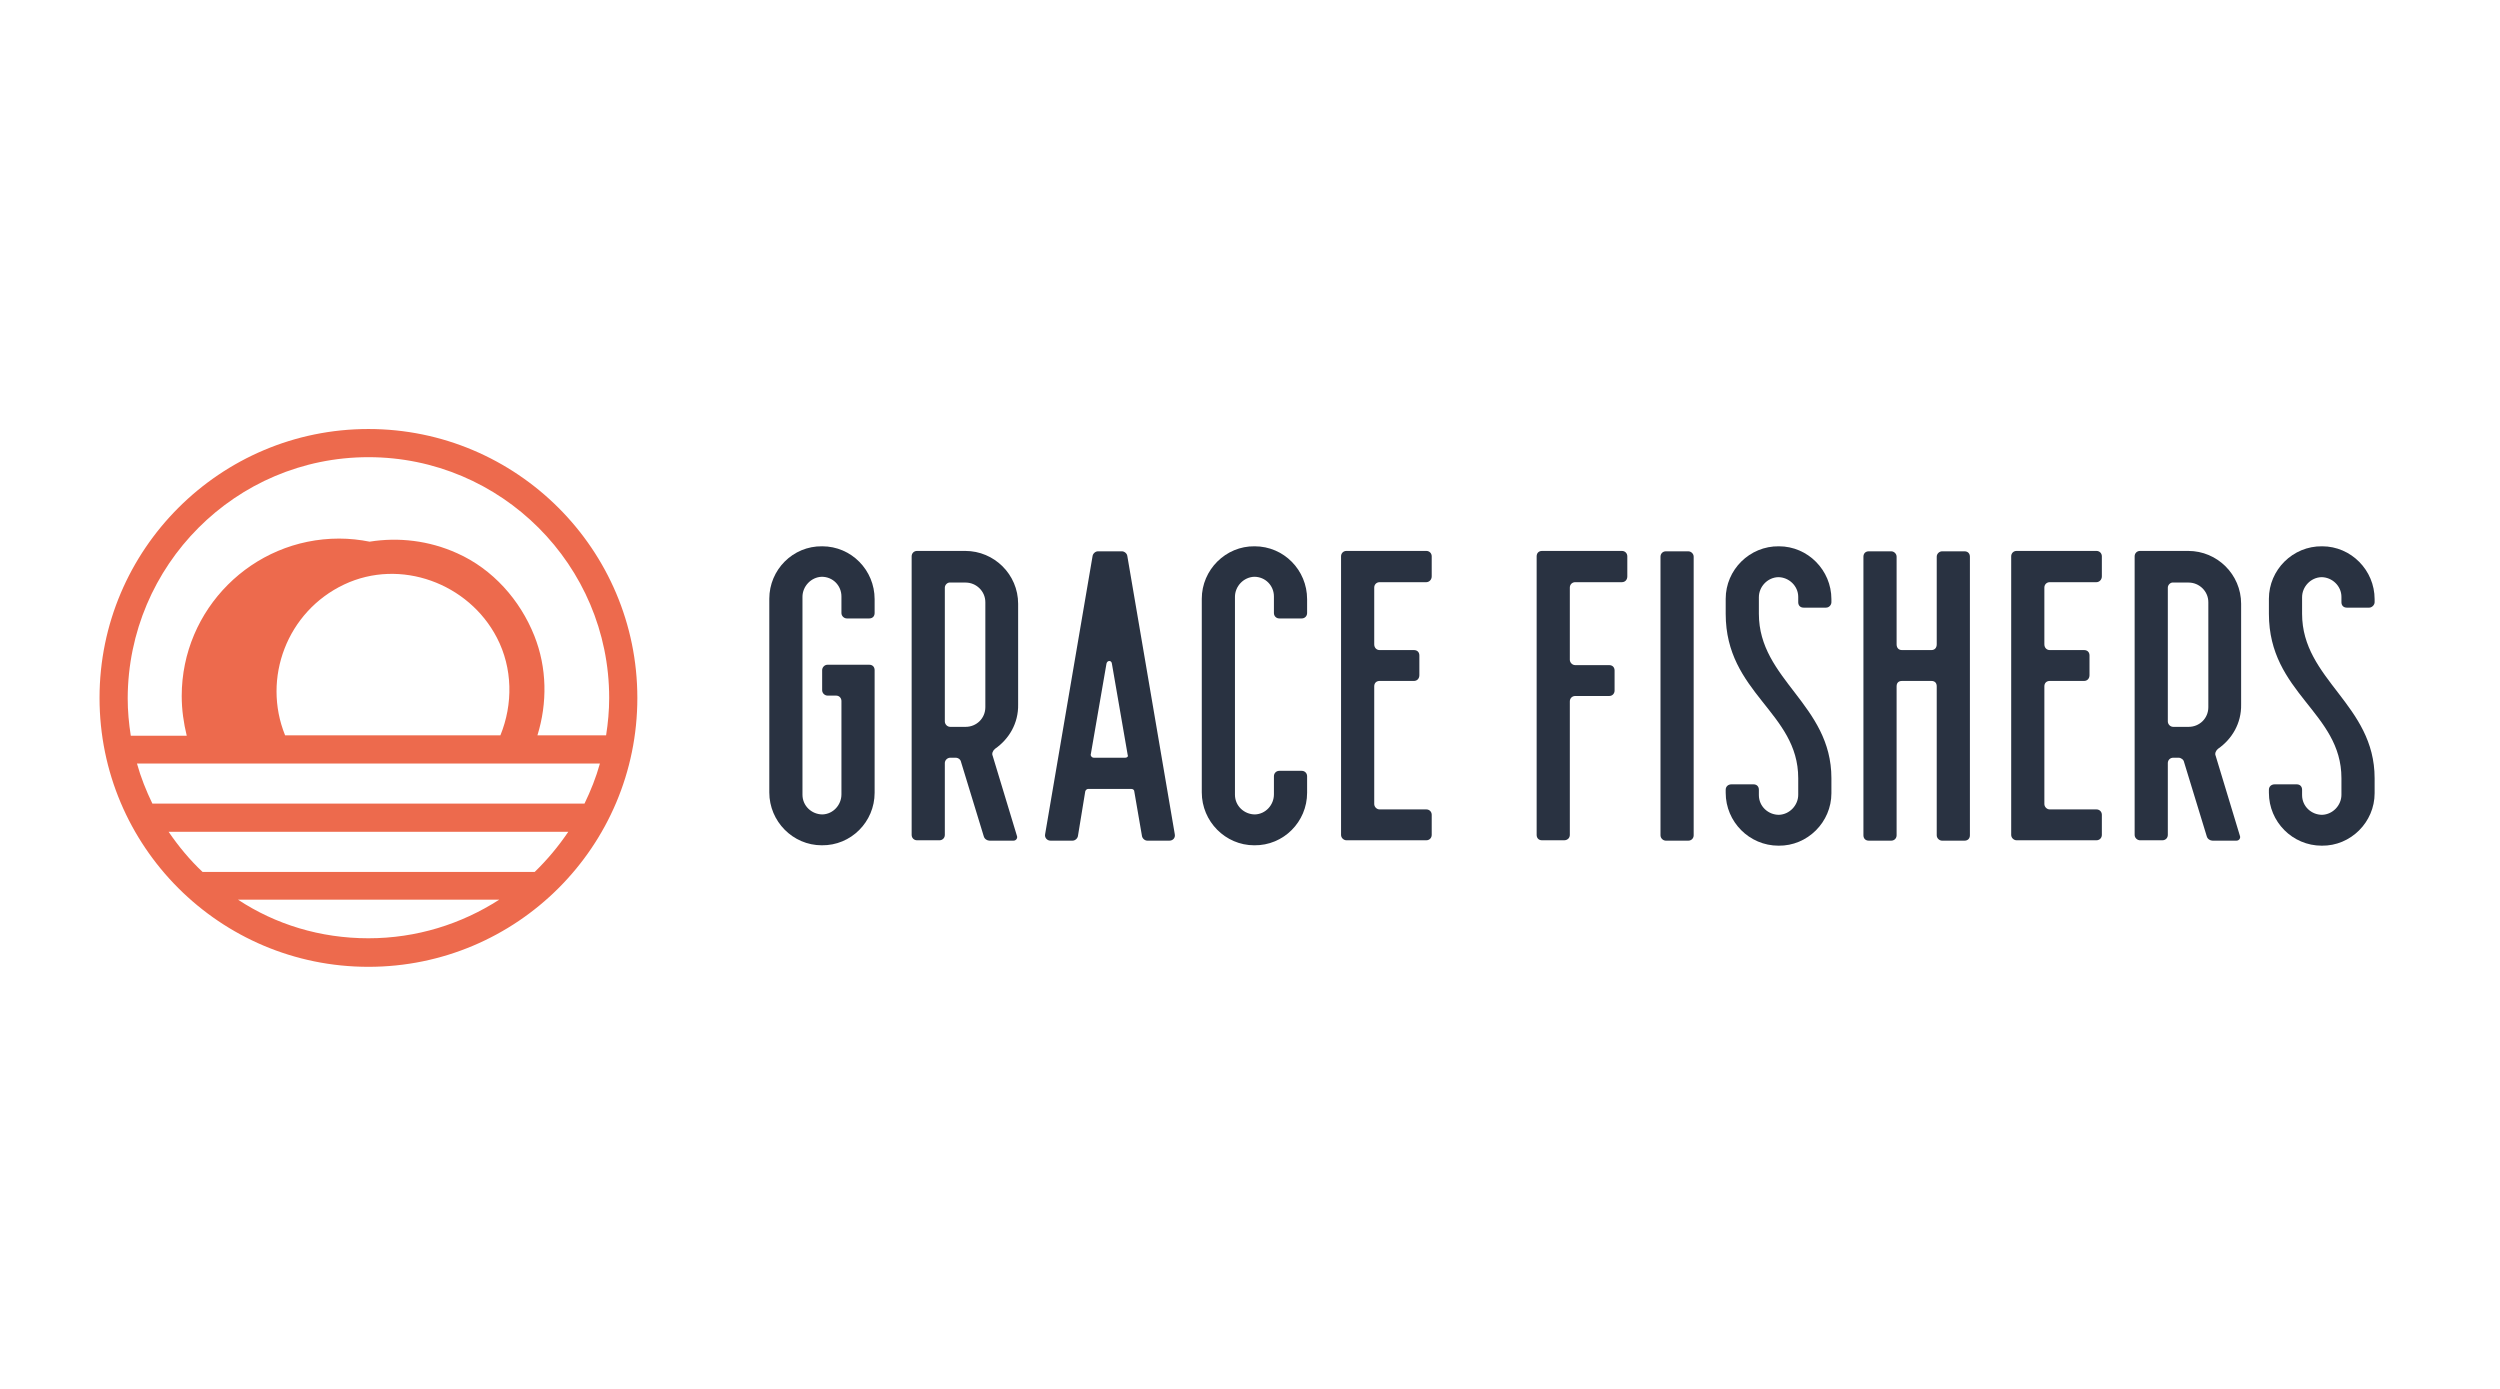 <?xml version="1.0" encoding="utf-8"?>
<!-- Generator: Adobe Illustrator 25.2.3, SVG Export Plug-In . SVG Version: 6.00 Build 0)  -->
<svg version="1.1" id="Layer_1" xmlns="http://www.w3.org/2000/svg" xmlns:xlink="http://www.w3.org/1999/xlink" x="0px" y="0px"
	 viewBox="0 0 648 360" style="enable-background:new 0 0 648 360;" xml:space="preserve">
<style type="text/css">
	.st0{fill:#293241;}
	.st1{fill:#ED6A4D;}
</style>
<g>
	<g>
		<path class="st0" d="M225.3,160.3h-5.8c-0.7,0-1.4-0.6-1.4-1.4v-4.3c0-2.8-2.2-5.1-5.1-5.1c-2.8,0.1-5,2.5-5,5.2v51.3
			c0,2.9,2.4,5.1,5.2,5.1c2.8-0.1,4.9-2.5,4.9-5.2v-24.2c0-0.7-0.5-1.4-1.4-1.4h-2.2c-0.7,0-1.4-0.6-1.4-1.4v-5.2
			c0-0.7,0.6-1.4,1.4-1.4h10.8c0.9,0,1.4,0.6,1.4,1.4v31.8c0,7.5-6.1,13.7-13.7,13.6c-7.5,0-13.6-6.2-13.6-13.7v-50.2
			c0-7.5,6.1-13.7,13.7-13.6c7.6,0,13.6,6.2,13.6,13.7v3.6C226.7,159.7,226.2,160.3,225.3,160.3z"/>
		<path class="st0" d="M257.9,194.1c-0.5,0.4-0.9,1.2-0.6,1.8l6.3,20.8c0.2,0.5-0.2,1.2-0.9,1.2h-6.2c-0.6,0-1.3-0.4-1.5-1.1
			l-5.9-19.3c-0.1-0.6-0.7-1.1-1.4-1.1h-1.4c-0.7,0-1.4,0.6-1.4,1.4v18.6c0,0.8-0.6,1.4-1.4,1.4h-5.8c-0.8,0-1.4-0.6-1.4-1.4v-72.2
			c0-0.8,0.6-1.4,1.4-1.4h12.5c7.5,0,13.7,6.1,13.7,13.7v26.1C264,187.5,261.5,191.6,257.9,194.1z M244.9,152.3V187
			c0,0.7,0.6,1.4,1.4,1.4h4c2.8,0,5.1-2.2,5.1-5.1v-27.2c0-2.9-2.4-5.1-5.1-5.1h-4C245.6,150.9,244.9,151.6,244.9,152.3z"/>
		<path class="st0" d="M296,216.7l-2-11.6c0-0.3-0.3-0.6-0.7-0.6H282c-0.3,0-0.6,0.3-0.7,0.6l-1.9,11.6c-0.1,0.6-0.7,1.2-1.4,1.2
			h-5.7c-0.9,0-1.6-0.8-1.4-1.7l12.3-72.1c0.1-0.6,0.7-1.2,1.4-1.2h6.2c0.6,0,1.3,0.5,1.4,1.2l12.3,72.1c0.2,1-0.5,1.7-1.4,1.7h-5.7
			C296.7,217.9,296.1,217.3,296,216.7z M283.5,196.4h8.2c0.4,0,0.8-0.3,0.6-0.7l-4.1-23.7c-0.1-0.9-1.2-0.9-1.4,0l-4.1,23.7
			C282.8,196.1,283.1,196.4,283.5,196.4z"/>
		<path class="st0" d="M337.4,160.3h-5.8c-0.8,0-1.4-0.6-1.4-1.4v-4.3c0-2.8-2.2-5.1-5.1-5.1c-2.8,0.1-5,2.5-5,5.2v51.3
			c0,2.9,2.4,5.1,5.2,5.1c2.8-0.1,4.9-2.5,4.9-5.2v-4.7c0-0.8,0.6-1.4,1.4-1.4h5.8c0.8,0,1.4,0.6,1.4,1.4v4.3
			c0,7.5-6.1,13.7-13.7,13.6c-7.5,0-13.6-6.2-13.6-13.7v-50.2c0-7.5,6.2-13.7,13.7-13.6c7.6,0,13.6,6.2,13.6,13.7v3.6
			C338.8,159.7,338.2,160.3,337.4,160.3z"/>
		<path class="st0" d="M369.7,150.9h-12.1c-0.8,0-1.4,0.6-1.4,1.4V167c0,0.9,0.6,1.5,1.4,1.5h8.9c0.8,0,1.4,0.5,1.4,1.4v5.1
			c0,0.9-0.6,1.5-1.4,1.5h-8.9c-0.8,0-1.4,0.5-1.4,1.4v30.5c0,0.7,0.6,1.4,1.4,1.4h12.1c0.8,0,1.4,0.6,1.4,1.4v5.2
			c0,0.8-0.6,1.4-1.4,1.4H349c-0.7,0-1.4-0.6-1.4-1.4v-72.2c0-0.8,0.6-1.4,1.4-1.4h20.7c0.8,0,1.4,0.6,1.4,1.4v5.2
			C371.1,150.3,370.4,150.9,369.7,150.9z"/>
		<path class="st0" d="M420.4,150.9h-12.1c-0.8,0-1.4,0.6-1.4,1.4v18.7c0,0.7,0.6,1.4,1.4,1.4h8.8c0.9,0,1.4,0.6,1.4,1.4v5.2
			c0,0.7-0.5,1.4-1.4,1.4h-8.8c-0.8,0-1.4,0.6-1.4,1.4v34.6c0,0.8-0.6,1.4-1.5,1.4h-5.7c-0.9,0-1.4-0.6-1.4-1.4v-72.2
			c0-0.8,0.5-1.4,1.4-1.4h20.7c0.8,0,1.4,0.6,1.4,1.4v5.2C421.8,150.3,421.2,150.9,420.4,150.9z"/>
		<path class="st0" d="M431.8,142.9h5.8c0.7,0,1.4,0.6,1.4,1.4v72.2c0,0.8-0.6,1.4-1.4,1.4h-5.8c-0.7,0-1.4-0.6-1.4-1.4v-72.2
			C430.4,143.5,431,142.9,431.8,142.9z"/>
		<path class="st0" d="M473.3,157.5h-5.8c-0.9,0-1.4-0.6-1.4-1.4v-1.4c0-2.8-2.4-5.1-5.2-5.1c-2.8,0.1-5,2.5-5,5.2v4.3
			c0,17.1,18.8,23.5,18.8,42.6v3.9c0,7.5-6.2,13.7-13.7,13.6c-7.6,0-13.7-6.2-13.7-13.7v-0.8c0-0.8,0.6-1.4,1.5-1.4h5.7
			c0.9,0,1.4,0.6,1.4,1.4v1.4c0,2.9,2.4,5.1,5.2,5.1c2.8-0.1,5-2.5,5-5.2v-4.3c0-17.1-18.8-22-18.8-42.6v-3.9
			c0-7.5,6.2-13.7,13.8-13.6c7.5,0,13.6,6.2,13.6,13.7v0.8C474.7,156.8,474.1,157.5,473.3,157.5z"/>
		<path class="st0" d="M503.4,142.9h5.8c0.9,0,1.4,0.6,1.4,1.4v72.2c0,0.8-0.5,1.4-1.4,1.4h-5.8c-0.7,0-1.4-0.6-1.4-1.4v-38.6
			c0-0.9-0.5-1.4-1.4-1.4H493c-0.9,0-1.4,0.5-1.4,1.4v38.6c0,0.8-0.6,1.4-1.4,1.4h-5.8c-0.9,0-1.4-0.6-1.4-1.4v-72.2
			c0-0.8,0.5-1.4,1.4-1.4h5.8c0.7,0,1.4,0.6,1.4,1.4V167c0,0.9,0.5,1.5,1.4,1.5h7.6c0.9,0,1.4-0.6,1.4-1.5v-22.7
			C502,143.5,502.7,142.9,503.4,142.9z"/>
		<path class="st0" d="M543.4,150.9h-12.1c-0.8,0-1.4,0.6-1.4,1.4V167c0,0.9,0.6,1.5,1.4,1.5h8.9c0.8,0,1.4,0.5,1.4,1.4v5.1
			c0,0.9-0.6,1.5-1.4,1.5h-8.9c-0.8,0-1.4,0.5-1.4,1.4v30.5c0,0.7,0.6,1.4,1.4,1.4h12.1c0.8,0,1.4,0.6,1.4,1.4v5.2
			c0,0.8-0.6,1.4-1.4,1.4h-20.7c-0.7,0-1.4-0.6-1.4-1.4v-72.2c0-0.8,0.6-1.4,1.4-1.4h20.7c0.8,0,1.4,0.6,1.4,1.4v5.2
			C544.8,150.3,544.1,150.9,543.4,150.9z"/>
		<path class="st0" d="M574.9,194.1c-0.5,0.4-0.9,1.2-0.6,1.8l6.3,20.8c0.2,0.5-0.2,1.2-0.9,1.2h-6.2c-0.6,0-1.3-0.4-1.5-1.1
			l-5.9-19.3c-0.1-0.6-0.8-1.1-1.4-1.1h-1.4c-0.8,0-1.4,0.6-1.4,1.4v18.6c0,0.8-0.6,1.4-1.4,1.4h-5.8c-0.7,0-1.4-0.6-1.4-1.4v-72.2
			c0-0.8,0.6-1.4,1.4-1.4h12.5c7.5,0,13.7,6.1,13.7,13.7v26.1C581,187.5,578.5,191.6,574.9,194.1z M561.9,152.3V187
			c0,0.7,0.6,1.4,1.4,1.4h4c2.8,0,5.1-2.2,5.1-5.1v-27.2c0-2.9-2.4-5.1-5.1-5.1h-4C562.6,150.9,561.9,151.6,561.9,152.3z"/>
		<path class="st0" d="M614.1,157.5h-5.8c-0.9,0-1.4-0.6-1.4-1.4v-1.4c0-2.8-2.4-5.1-5.2-5.1c-2.8,0.1-5,2.5-5,5.2v4.3
			c0,17.1,18.8,23.5,18.8,42.6v3.9c0,7.5-6.2,13.7-13.7,13.6c-7.6,0-13.7-6.2-13.7-13.7v-0.8c0-0.8,0.6-1.4,1.5-1.4h5.7
			c0.9,0,1.4,0.6,1.4,1.4v1.4c0,2.9,2.4,5.1,5.2,5.1c2.8-0.1,5-2.5,5-5.2v-4.3c0-17.1-18.8-22-18.8-42.6v-3.9
			c0-7.5,6.2-13.7,13.8-13.6c7.5,0,13.6,6.2,13.6,13.7v0.8C615.5,156.8,614.8,157.5,614.1,157.5z"/>
	</g>
	<path class="st1" d="M95.5,111.2c-38.4,0-69.7,31.2-69.7,69.7s31.2,69.7,69.7,69.7s69.7-31.2,69.7-69.7S133.9,111.2,95.5,111.2z
		 M95.5,118.5c34.4,0,62.4,28,62.4,62.4c0,3.3-0.3,6.5-0.8,9.7h-17.8c2.6-8.4,2.5-17.5-0.8-25.8c-3.7-9.3-10.8-17.3-20-21.4
		c-7.3-3.3-15.2-4.2-22.7-3c-2.5-0.5-5.2-0.8-7.9-0.8c-22.5,0-40.8,18.3-40.8,40.8c0,3.6,0.5,7,1.3,10.3H33.9
		c-0.5-3.2-0.8-6.4-0.8-9.7C33.2,146.5,61.1,118.5,95.5,118.5z M35.5,197.9h120c-1,3.6-2.4,7.1-4,10.4H39.5
		C37.9,205,36.5,201.5,35.5,197.9z M89.2,151.5c14.6-6.9,32.3-0.3,39.6,13.8c4.1,7.9,4.2,17.2,0.9,25.3H73.9
		C67.9,175.8,74.4,158.5,89.2,151.5z M61.7,233.2h67.7c-9.8,6.3-21.4,10-33.9,10S71.4,239.6,61.7,233.2z M138.6,226H52.5
		c-3.3-3.1-6.2-6.6-8.8-10.4h103.6C144.8,219.3,141.9,222.8,138.6,226z"/>
</g>
</svg>

